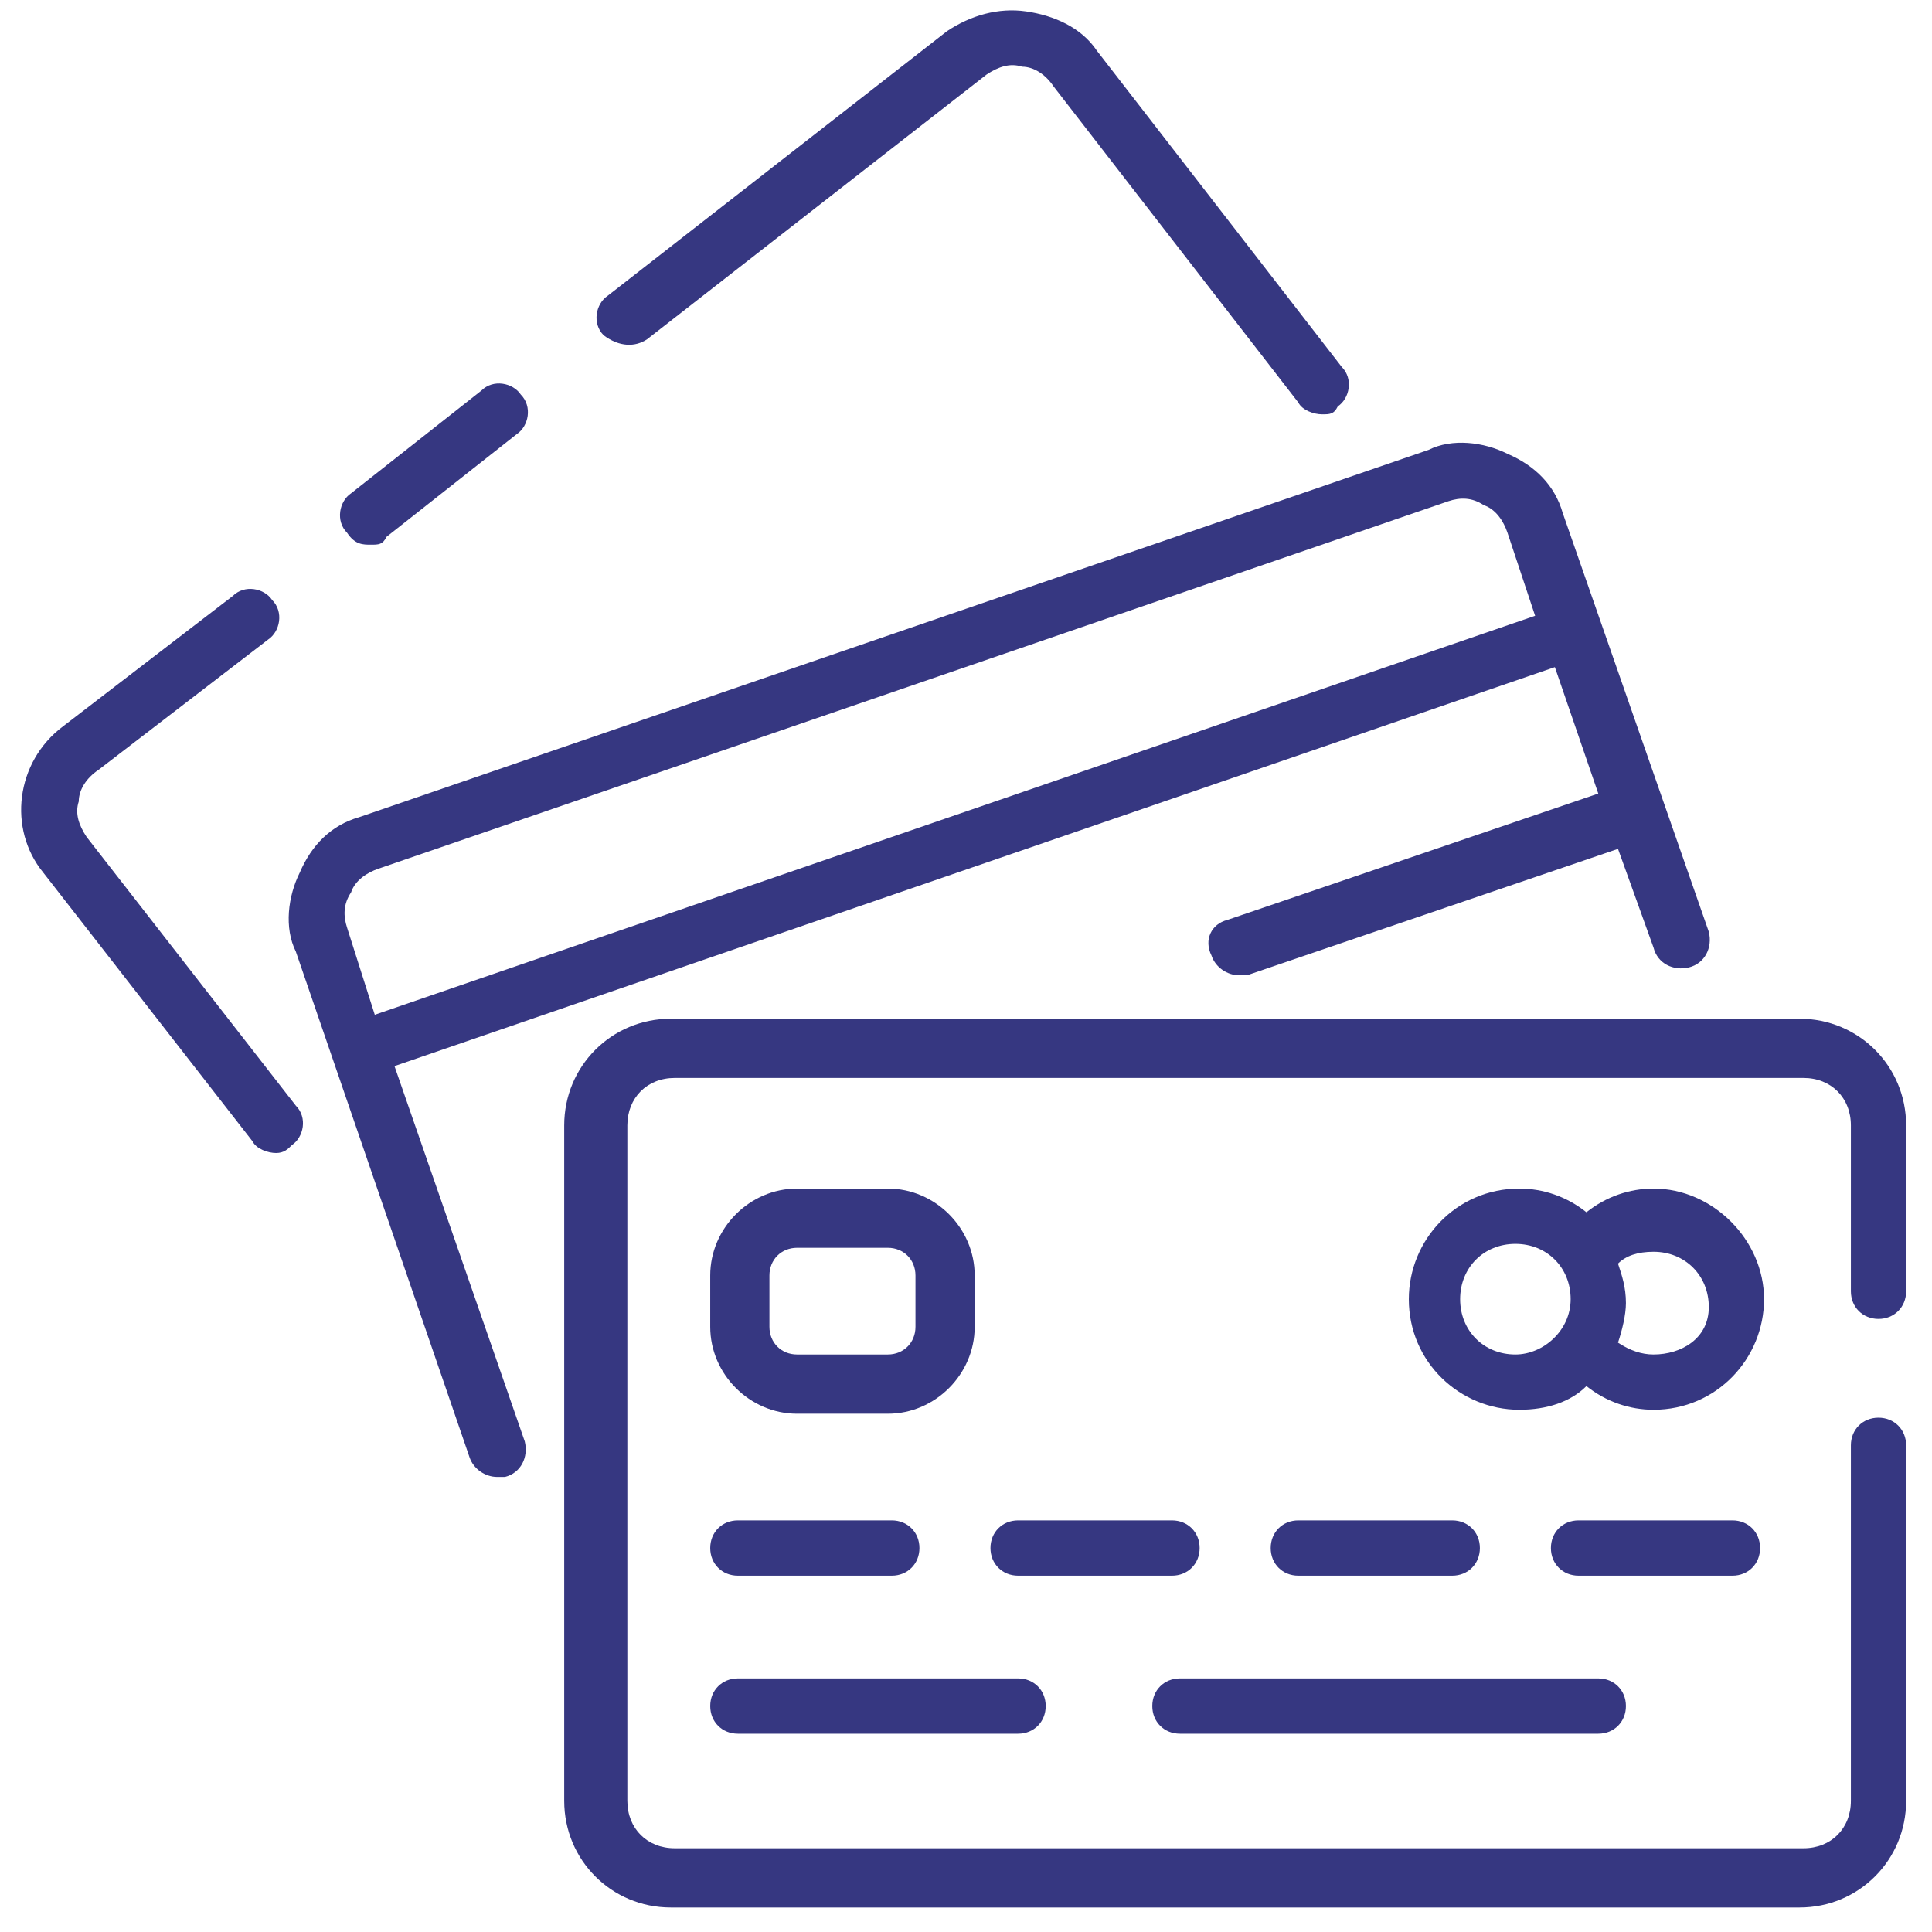 <?xml version="1.0" encoding="UTF-8"?> <svg xmlns="http://www.w3.org/2000/svg" width="59" height="59" viewBox="0 0 59 59" fill="none"> <path d="M19.761 10.361L30.126 2.278C30.488 2.037 30.85 1.916 31.211 2.037C31.573 2.037 31.934 2.278 32.175 2.64L39.648 12.291C39.769 12.532 40.13 12.653 40.371 12.653C40.612 12.653 40.733 12.653 40.853 12.412C41.215 12.17 41.336 11.567 40.974 11.205L33.501 1.554C33.019 0.831 32.175 0.469 31.332 0.348C30.488 0.227 29.644 0.469 28.921 0.951L18.556 9.034C18.194 9.275 18.073 9.878 18.435 10.24C18.917 10.602 19.399 10.602 19.761 10.361Z" fill="#363781"></path> <path d="M11.324 16.634C11.565 16.634 11.685 16.634 11.806 16.392L15.783 13.256C16.145 13.015 16.265 12.412 15.904 12.05C15.663 11.688 15.06 11.567 14.699 11.929L10.721 15.065C10.36 15.307 10.239 15.91 10.601 16.272C10.842 16.634 11.083 16.634 11.324 16.634Z" fill="#363781"></path> <path d="M2.646 25.561C2.405 25.199 2.284 24.837 2.405 24.475C2.405 24.113 2.646 23.751 3.008 23.51L8.19 19.529C8.552 19.288 8.672 18.684 8.311 18.323C8.07 17.961 7.467 17.84 7.106 18.202L1.923 22.183C0.476 23.268 0.235 25.319 1.32 26.646L7.708 34.849C7.829 35.091 8.19 35.211 8.431 35.211C8.672 35.211 8.793 35.091 8.913 34.97C9.275 34.729 9.396 34.126 9.034 33.764L2.646 25.561Z" fill="#363781"></path> <path d="M12.047 32.557L47.483 20.373L48.809 24.234L37.479 28.094C36.997 28.215 36.756 28.697 36.997 29.18C37.117 29.542 37.479 29.783 37.841 29.783C37.961 29.783 38.082 29.783 38.082 29.783L49.411 25.923L50.496 28.938C50.617 29.421 51.099 29.662 51.581 29.542C52.063 29.421 52.304 28.938 52.184 28.456L47.724 15.669C47.483 14.824 46.88 14.221 46.037 13.859C45.313 13.497 44.349 13.377 43.626 13.739L10.963 24.957C10.119 25.199 9.516 25.802 9.155 26.646C8.793 27.37 8.673 28.335 9.034 29.059L14.338 44.5C14.458 44.862 14.82 45.103 15.181 45.103C15.302 45.103 15.422 45.103 15.422 45.103C15.904 44.983 16.145 44.5 16.025 44.018L12.047 32.557ZM10.601 28.335C10.481 27.973 10.481 27.611 10.722 27.25C10.842 26.888 11.204 26.646 11.565 26.526L44.229 15.307C44.59 15.186 44.952 15.186 45.313 15.427C45.675 15.548 45.916 15.91 46.037 16.272L46.88 18.805L11.445 30.989L10.601 28.335Z" fill="#363781"></path> <path d="M57.366 40.278C57.848 40.278 58.21 39.916 58.21 39.434V34.367C58.21 32.557 56.764 31.11 54.956 31.11H20.484C18.676 31.11 17.23 32.557 17.23 34.367V54.995C17.23 56.805 18.676 58.252 20.484 58.252H54.956C56.764 58.252 58.21 56.805 58.21 54.995V44.138C58.21 43.656 57.848 43.294 57.366 43.294C56.884 43.294 56.523 43.656 56.523 44.138V54.995C56.523 55.84 55.92 56.443 55.076 56.443H20.605C19.761 56.443 19.158 55.84 19.158 54.995V34.367C19.158 33.523 19.761 32.919 20.605 32.919H55.076C55.92 32.919 56.523 33.523 56.523 34.367V39.434C56.523 39.916 56.884 40.278 57.366 40.278Z" fill="#363781"></path> <path d="M29.765 40.519V38.951C29.765 37.503 28.56 36.297 27.113 36.297H24.341C22.895 36.297 21.689 37.503 21.689 38.951V40.519C21.689 41.967 22.895 43.173 24.341 43.173H27.113C28.56 43.173 29.765 41.967 29.765 40.519ZM27.957 40.519C27.957 41.002 27.595 41.364 27.113 41.364H24.341C23.859 41.364 23.497 41.002 23.497 40.519V38.951C23.497 38.468 23.859 38.106 24.341 38.106H27.113C27.595 38.106 27.957 38.468 27.957 38.951V40.519Z" fill="#363781"></path> <path d="M22.533 46.43C22.051 46.43 21.689 46.792 21.689 47.275C21.689 47.757 22.051 48.119 22.533 48.119H27.234C27.716 48.119 28.078 47.757 28.078 47.275C28.078 46.792 27.716 46.43 27.234 46.43H22.533Z" fill="#363781"></path> <path d="M36.635 47.275C36.635 46.792 36.273 46.43 35.791 46.43H31.091C30.609 46.43 30.247 46.792 30.247 47.275C30.247 47.757 30.609 48.119 31.091 48.119H35.791C36.273 48.119 36.635 47.757 36.635 47.275Z" fill="#363781"></path> <path d="M44.349 48.119C44.831 48.119 45.193 47.757 45.193 47.275C45.193 46.792 44.831 46.43 44.349 46.43H39.648C39.166 46.43 38.805 46.792 38.805 47.275C38.805 47.757 39.166 48.119 39.648 48.119H44.349Z" fill="#363781"></path> <path d="M53.75 47.275C53.75 46.792 53.389 46.43 52.907 46.43H48.206C47.724 46.43 47.362 46.792 47.362 47.275C47.362 47.757 47.724 48.119 48.206 48.119H52.907C53.389 48.119 53.75 47.757 53.75 47.275Z" fill="#363781"></path> <path d="M22.533 52.945H31.091C31.573 52.945 31.934 52.583 31.934 52.1C31.934 51.618 31.573 51.256 31.091 51.256H22.533C22.051 51.256 21.689 51.618 21.689 52.1C21.689 52.583 22.051 52.945 22.533 52.945Z" fill="#363781"></path> <path d="M36.033 52.945H48.809C49.291 52.945 49.653 52.583 49.653 52.1C49.653 51.618 49.291 51.256 48.809 51.256H36.033C35.55 51.256 35.189 51.618 35.189 52.1C35.189 52.583 35.55 52.945 36.033 52.945Z" fill="#363781"></path> <path d="M50.496 36.297C49.773 36.297 49.05 36.538 48.447 37.021C47.845 36.538 47.121 36.297 46.398 36.297C44.47 36.297 43.023 37.865 43.023 39.675C43.023 41.605 44.59 43.052 46.398 43.052C47.242 43.052 47.965 42.811 48.447 42.329C49.05 42.811 49.773 43.052 50.496 43.052C52.425 43.052 53.871 41.484 53.871 39.675C53.871 37.865 52.304 36.297 50.496 36.297ZM46.278 41.364C45.313 41.364 44.59 40.64 44.59 39.675C44.59 38.709 45.313 37.986 46.278 37.986C47.242 37.986 47.965 38.709 47.965 39.675C47.965 40.64 47.121 41.364 46.278 41.364ZM50.496 41.364C50.135 41.364 49.773 41.243 49.411 41.002C49.532 40.64 49.653 40.157 49.653 39.795C49.653 39.313 49.532 38.951 49.411 38.589C49.653 38.348 50.014 38.227 50.496 38.227C51.461 38.227 52.184 38.951 52.184 39.916C52.184 40.881 51.34 41.364 50.496 41.364Z" fill="#363781"></path> </svg> 